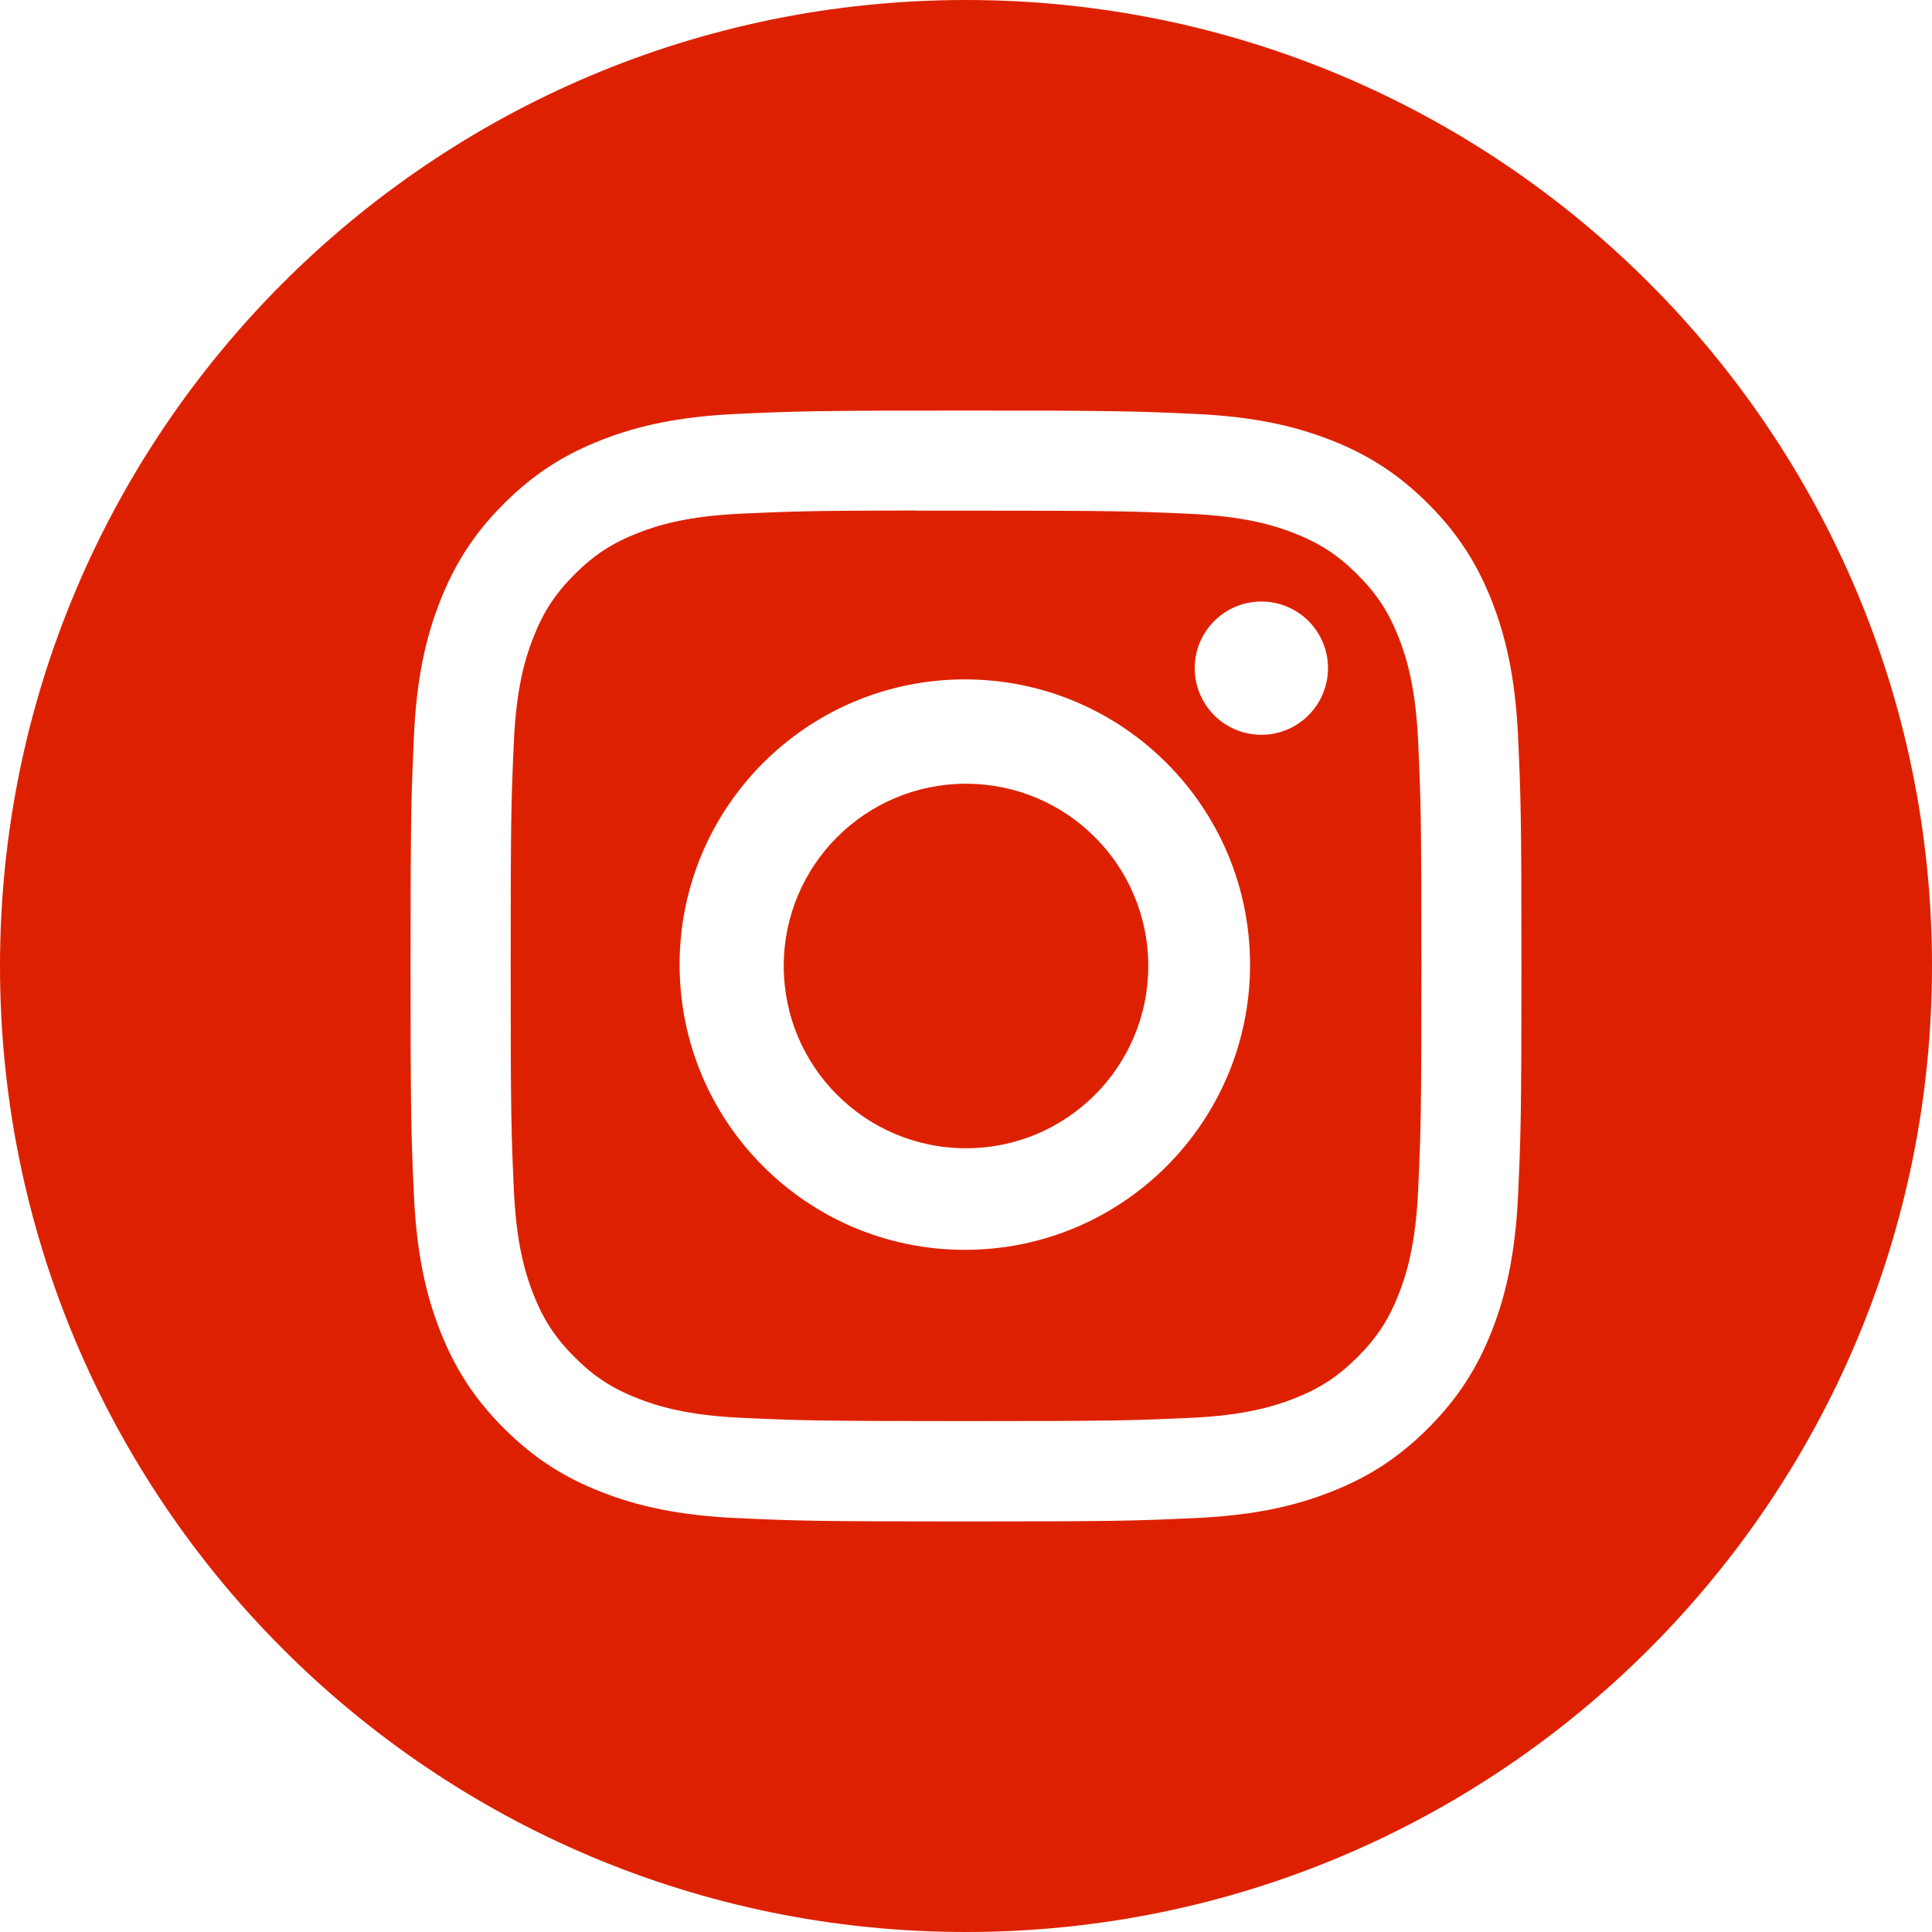 <?xml version="1.0" encoding="UTF-8"?> <svg xmlns="http://www.w3.org/2000/svg" width="80" height="80" viewBox="0 0 80 80" fill="none"> <path fill-rule="evenodd" clip-rule="evenodd" d="M40 80C62.091 80 80 62.091 80 40C80 17.909 62.091 0 40 0C17.909 0 0 17.909 0 40C0 62.091 17.909 80 40 80ZM39.998 17C33.755 17 32.971 17.027 30.518 17.139C28.069 17.251 26.398 17.639 24.936 18.207C23.423 18.795 22.14 19.581 20.861 20.86C19.582 22.138 18.796 23.421 18.207 24.934C17.636 26.396 17.248 28.068 17.138 30.516C17.029 32.969 17 33.754 17 40C17 46.246 17.028 47.028 17.139 49.481C17.252 51.93 17.639 53.601 18.207 55.064C18.796 56.576 19.581 57.859 20.86 59.138C22.138 60.417 23.421 61.205 24.933 61.792C26.397 62.361 28.068 62.749 30.517 62.861C32.97 62.973 33.753 63 39.999 63C46.246 63 47.028 62.973 49.481 62.861C51.93 62.749 53.603 62.361 55.066 61.792C56.579 61.205 57.86 60.417 59.138 59.138C60.417 57.859 61.203 56.576 61.792 55.064C62.358 53.601 62.746 51.929 62.861 49.482C62.971 47.028 63 46.246 63 40C63 33.754 62.971 32.97 62.861 30.516C62.746 28.068 62.358 26.396 61.792 24.934C61.203 23.421 60.417 22.138 59.138 20.86C57.858 19.58 56.579 18.794 55.065 18.207C53.599 17.639 51.926 17.251 49.478 17.139C47.025 17.027 46.244 17 39.998 17ZM37.938 21.145C38.339 21.144 38.77 21.144 39.235 21.145L40.002 21.145C46.143 21.145 46.871 21.167 49.296 21.277C51.538 21.38 52.755 21.754 53.566 22.069C54.639 22.486 55.405 22.984 56.209 23.789C57.014 24.594 57.513 25.361 57.93 26.434C58.245 27.244 58.62 28.461 58.722 30.704C58.833 33.128 58.857 33.857 58.857 39.995C58.857 46.133 58.833 46.861 58.722 49.286C58.62 51.528 58.245 52.745 57.93 53.555C57.514 54.629 57.014 55.393 56.209 56.197C55.404 57.002 54.64 57.501 53.566 57.917C52.756 58.234 51.538 58.608 49.296 58.71C46.871 58.82 46.143 58.844 40.002 58.844C33.86 58.844 33.132 58.82 30.708 58.71C28.465 58.606 27.248 58.232 26.437 57.917C25.363 57.5 24.597 57.002 23.792 56.197C22.987 55.392 22.488 54.627 22.071 53.553C21.756 52.743 21.381 51.526 21.279 49.284C21.168 46.859 21.146 46.131 21.146 39.989C21.146 33.847 21.168 33.123 21.279 30.698C21.381 28.455 21.756 27.238 22.071 26.428C22.488 25.354 22.987 24.588 23.792 23.783C24.597 22.978 25.363 22.479 26.437 22.061C27.248 21.745 28.465 21.371 30.708 21.268C32.829 21.173 33.652 21.144 37.938 21.139V21.145ZM52.23 24.907C51.684 24.907 51.15 25.069 50.696 25.372C50.242 25.676 49.888 26.107 49.679 26.611C49.471 27.116 49.416 27.671 49.523 28.206C49.629 28.741 49.892 29.233 50.278 29.619C50.664 30.005 51.156 30.268 51.692 30.374C52.227 30.481 52.782 30.426 53.286 30.217C53.791 30.008 54.222 29.654 54.525 29.2C54.828 28.746 54.99 28.212 54.99 27.666C54.99 26.142 53.753 24.907 52.23 24.907ZM28.141 39.944C28.141 33.421 33.429 28.132 39.952 28.132C46.475 28.132 51.762 33.421 51.762 39.944C51.762 46.466 46.475 51.753 39.952 51.753C33.429 51.753 28.141 46.466 28.141 39.944ZM47.547 40C47.547 44.168 44.168 47.547 40 47.547C35.832 47.547 32.453 44.168 32.453 40C32.453 35.832 35.832 32.453 40 32.453C44.168 32.453 47.547 35.832 47.547 40Z" fill="#DD2100"></path> </svg> 